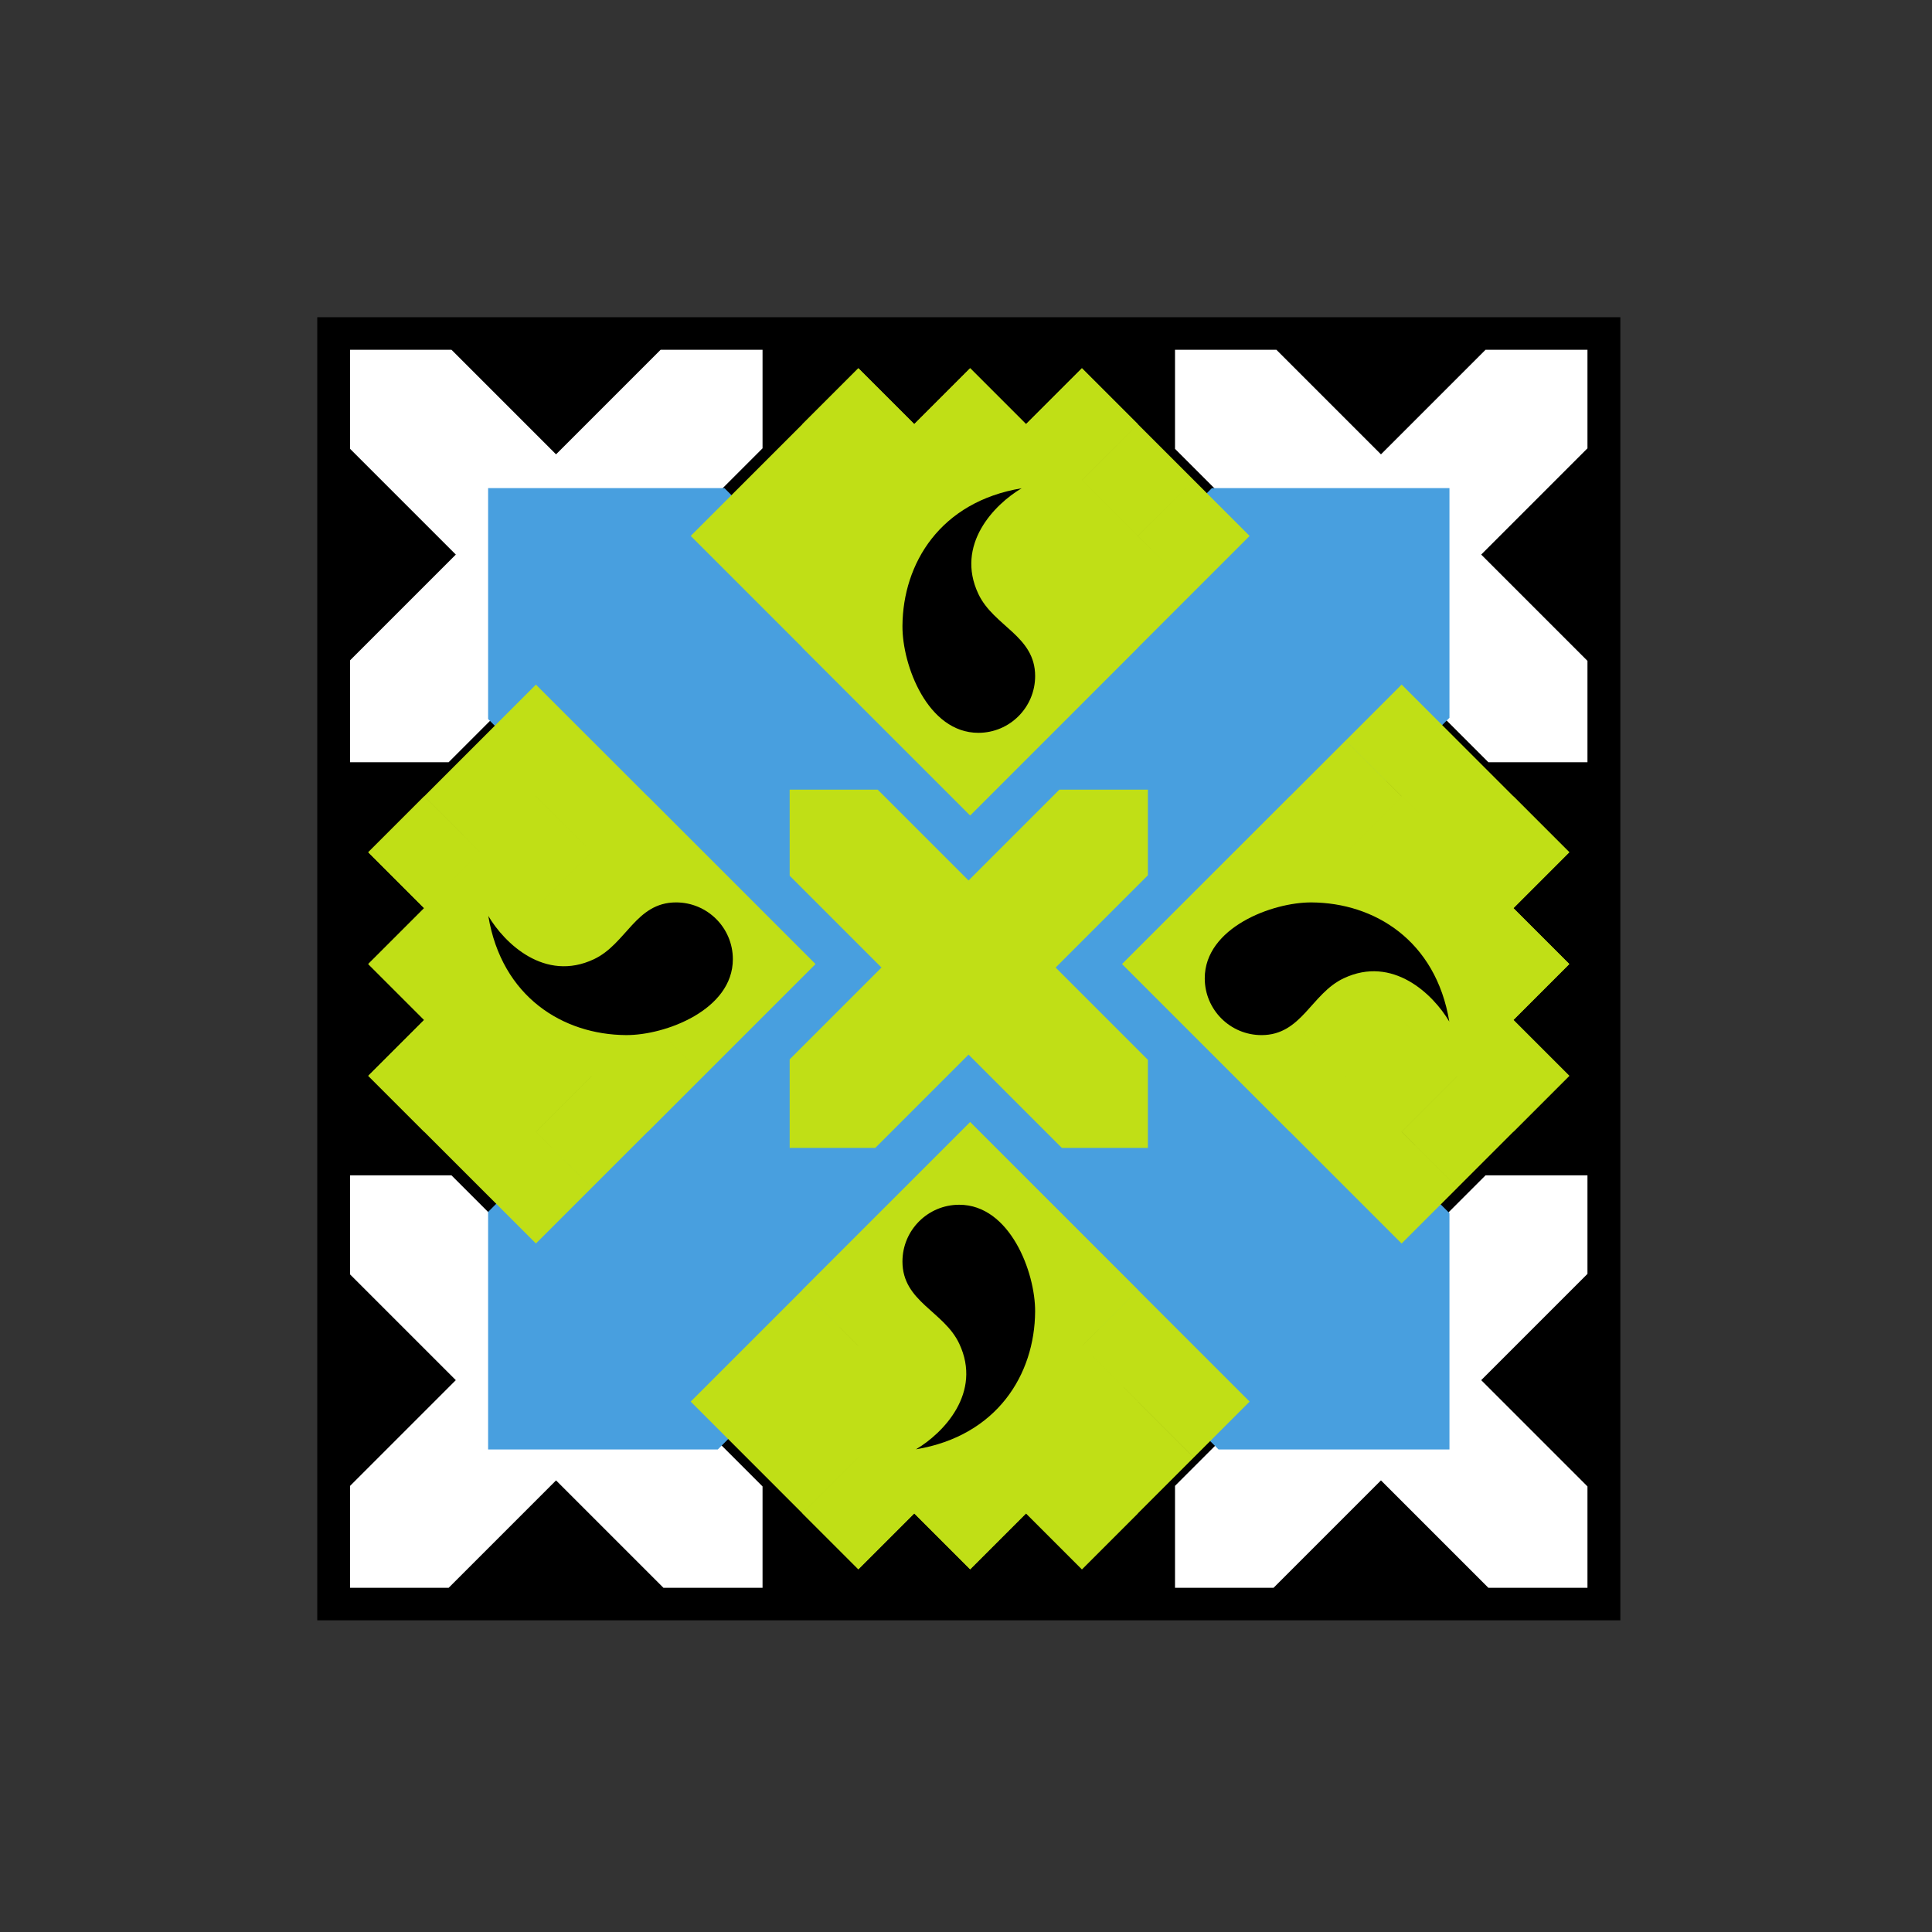 <?xml version="1.0" encoding="UTF-8"?> <svg xmlns="http://www.w3.org/2000/svg" width="130" height="130" viewBox="0 0 130 130" fill="none"><rect x="0" y="0" width="130" height="130" fill="#333333" stroke="none"/><rect x="21.348" y="21.346" width="87.682" height="87.682" fill="black"></rect><path d="M51.31 30.166L44.16 37.316L51.31 44.467L51.31 51.289H44.643L37.415 44.061L30.188 51.289L23.557 51.289L23.557 44.43L30.671 37.316L23.557 30.202L23.557 23.535H30.379L37.415 30.572L44.452 23.535L51.31 23.535L51.31 30.166Z" fill="white"></path><path d="M106.817 30.166L99.667 37.316L106.817 44.467L106.817 51.289H100.15L92.922 44.061L85.694 51.289L79.064 51.289L79.064 44.43L86.178 37.316L79.064 30.202L79.064 23.535H85.886L92.922 30.572L99.959 23.535L106.817 23.535L106.817 30.166Z" fill="white"></path><path d="M51.31 85.717L44.16 92.867L51.31 100.018L51.31 106.84H44.643L37.415 99.612L30.188 106.84L23.557 106.84L23.557 99.981L30.671 92.867L23.557 85.753L23.557 79.086H30.379L37.415 86.123L44.452 79.086L51.31 79.086L51.31 85.717Z" fill="white"></path><path d="M106.817 85.717L99.667 92.867L106.817 100.018L106.817 106.84H100.15L92.922 99.612L85.694 106.84L79.064 106.84L79.064 99.981L86.178 92.867L79.064 85.753L79.064 79.086H85.886L92.922 86.123L99.959 79.086L106.817 79.086L106.817 85.717Z" fill="white"></path><path d="M97.531 48.298L80.865 64.965L97.531 81.63V97.531L81.992 97.531L65.145 80.685L48.298 97.531L32.844 97.531V81.546L49.425 64.965L32.844 48.383L32.844 32.844L48.745 32.844L65.145 49.244L81.546 32.844L97.531 32.844L97.531 48.298Z" fill="#489FDF"></path><path d="M72.802 32.3L72.801 32.3L69.04 36.06L69.041 36.061L69.04 36.062L76.561 43.583L65.28 54.865L46.476 36.062L50.236 32.3L57.758 24.778L61.519 28.539L65.28 24.778L69.04 28.539L72.802 24.778L76.563 28.539L72.802 32.3ZM72.802 39.822L69.041 36.061L72.802 32.3L76.562 36.061L72.802 39.822Z" fill="#C0DF16"></path><path d="M61.518 28.539L65.278 24.779L69.039 28.539L72.799 24.779L76.56 28.539L72.799 32.3L72.8 32.301L72.799 32.301L80.322 39.823L76.561 43.584L76.56 43.583L72.799 47.344L72.8 47.345L69.038 51.105L65.278 54.865L61.518 51.105L61.518 51.106L57.756 47.345L57.757 47.344L53.996 43.583L57.757 39.823L53.996 36.062L57.757 32.301V32.3L53.996 28.539L57.757 24.779L61.518 28.539ZM84.083 36.062L80.322 39.823L76.562 36.062L80.322 32.301L84.083 36.062ZM80.322 32.301L76.561 36.061L72.8 32.301L76.561 28.54L80.322 32.301Z" fill="#C0DF16"></path><path d="M76.563 86.79L84.084 94.311L80.324 98.072L72.802 90.551L76.563 86.79ZM57.758 98.072L53.998 94.311L57.758 90.551L53.998 86.79L65.28 75.508L69.04 79.269L65.28 83.029L65.281 83.029L69.041 79.269L72.802 83.029L76.562 86.789L72.802 90.55L72.802 90.551L80.323 98.073L72.802 105.594L69.041 101.833L65.28 105.594L61.519 101.833L57.758 105.593L53.998 101.833L57.758 98.072ZM61.519 94.313L61.52 94.312L61.519 94.313Z" fill="#C0DF16"></path><path d="M69.04 101.833L69.04 101.833L65.28 98.072L65.279 98.073L65.278 98.072L61.518 101.833L57.758 105.594L53.997 101.833L57.757 98.073L57.756 98.073L53.996 101.833L50.236 98.072L46.475 94.311L53.996 86.791L57.756 90.551L57.757 90.551L53.996 86.79L65.279 75.507L69.04 79.268L61.518 86.79L61.518 86.791L61.518 86.791L65.278 90.551L61.518 94.311L61.518 94.312L65.279 90.551L65.281 90.551L69.04 86.791L69.04 86.791L65.279 90.551L61.518 86.791L69.04 79.269L76.562 86.79L72.801 90.551L76.562 94.311L72.801 98.072L72.802 98.073L72.801 98.073L76.561 101.833L72.8 105.594L69.04 101.833ZM61.518 101.833L65.279 98.073L69.04 101.833L65.279 105.594L61.518 101.833Z" fill="#C0DF16"></path><path d="M98.073 72.388L94.312 76.15L90.551 72.389L94.313 68.628L90.552 64.867L90.551 64.868L94.311 68.628L90.55 72.388L90.551 72.389L86.791 76.15L83.03 72.389L83.031 72.388L79.27 68.628L79.269 68.627L75.509 64.866L83.03 57.345L83.031 57.346L86.791 53.586L86.79 53.585L90.55 49.824L94.311 53.585L94.313 53.585L90.552 49.824L94.313 46.063L98.074 49.824L98.073 49.824L105.595 57.346L101.835 61.106L105.595 64.866L101.834 68.628L105.595 72.389L101.835 76.15L98.073 72.388Z" fill="#C0DF16"></path><path d="M101.834 61.108L101.834 61.109L101.834 61.109L105.594 64.87L101.834 68.631L105.593 72.391L101.834 76.151L101.834 76.151L98.073 79.912L94.313 76.151L98.073 72.391L98.072 72.391L94.311 76.151L98.073 79.913L94.311 83.674L90.551 79.912L79.269 68.63L79.268 68.631L75.508 64.87L83.03 57.348L83.029 57.347L86.79 53.587L90.55 57.347L94.311 53.586L98.073 57.347L94.312 61.108L98.073 57.349L98.072 57.348L101.834 53.587L105.594 57.347L101.834 61.108ZM86.79 68.63L90.551 72.391L90.552 72.39L86.791 68.629L86.79 68.63ZM86.79 61.109L90.551 64.869L90.552 64.869L86.791 61.108L86.79 61.109ZM94.311 68.63L98.073 72.39L94.312 68.629L94.311 68.63ZM94.312 61.109L98.072 64.869L98.073 64.869L94.313 61.109L94.312 61.109Z" fill="#C0DF16"></path><path d="M32.3 57.348L36.062 53.587L39.822 57.347L39.822 57.348L43.582 61.109L43.583 61.108L39.823 57.348L43.584 53.587L51.104 61.108L51.104 61.109L54.865 64.87L39.823 79.912L36.062 76.151L39.822 72.392L39.821 72.391L36.061 76.151L39.822 79.913L36.062 83.673L24.779 72.391L28.54 68.63L28.54 68.631L32.301 64.87L32.3 64.869L28.54 68.63L24.779 64.869L28.54 61.109L24.779 57.348L28.54 53.587L32.3 57.348ZM36.061 68.63L39.822 64.87L39.822 64.869L36.061 68.63Z" fill="#C0DF16"></path><path d="M28.541 68.63L24.78 64.869L28.541 61.108L28.541 61.109L32.301 57.349L32.3 57.348L32.301 57.348L28.541 53.587L36.061 46.066L39.822 49.827L39.823 49.826L43.584 53.586L43.582 53.588L47.343 57.348L47.344 57.348L54.865 64.869L51.104 68.63L51.105 68.63L47.344 72.391L43.584 68.63L43.583 68.631L47.343 72.391L43.582 76.152L39.822 72.391L39.822 72.39L36.062 68.63L36.061 68.63L39.822 72.391L36.061 76.152L32.301 72.392L28.541 76.152L24.78 72.39L28.541 68.63ZM39.822 57.348L36.062 53.587L36.061 53.588L39.822 57.348L39.822 57.348ZM39.822 57.349L39.822 57.348L36.062 61.108L36.062 61.109L39.822 57.349ZM28.54 53.588L32.3 57.348L28.54 61.109L24.779 57.348L28.54 53.588Z" fill="#C0DF16"></path><path d="M77.24 58.894L71.03 65.104L77.24 71.315L77.24 77.24L71.45 77.24L65.172 70.962L58.894 77.24L53.135 77.24L53.135 71.283L59.314 65.104L53.135 58.925L53.135 53.135H59.06L65.172 59.246L71.283 53.135L77.24 53.135L77.24 58.894Z" fill="#C0DF16"></path><path d="M65.832 49.31C62.421 49.31 60.708 44.763 60.724 42.122C60.751 37.898 63.276 33.761 68.744 32.854C66.905 33.94 64.27 36.655 65.832 39.964C66.863 42.15 69.652 42.782 69.652 45.489C69.652 47.599 67.942 49.31 65.832 49.31Z" fill="black"></path><path d="M64.544 81.065C67.955 81.065 69.668 85.612 69.651 88.252C69.625 92.477 67.1 96.613 61.632 97.521C63.471 96.434 66.106 93.719 64.544 90.41C63.513 88.224 60.724 87.592 60.724 84.885C60.724 82.775 62.434 81.065 64.544 81.065Z" fill="black"></path><path d="M81.065 65.829C81.065 62.418 85.612 60.705 88.253 60.722C92.477 60.748 96.614 63.273 97.521 68.742C96.435 66.903 93.72 64.267 90.411 65.829C88.225 66.861 87.593 69.65 84.886 69.65C82.776 69.65 81.065 67.939 81.065 65.829Z" fill="black"></path><path d="M49.312 64.542C49.312 67.953 44.765 69.666 42.124 69.649C37.9 69.623 33.763 67.098 32.856 61.629C33.942 63.468 36.657 66.104 39.966 64.542C42.152 63.51 42.784 60.721 45.491 60.721C47.601 60.721 49.312 62.432 49.312 64.542Z" fill="black"></path></svg> 